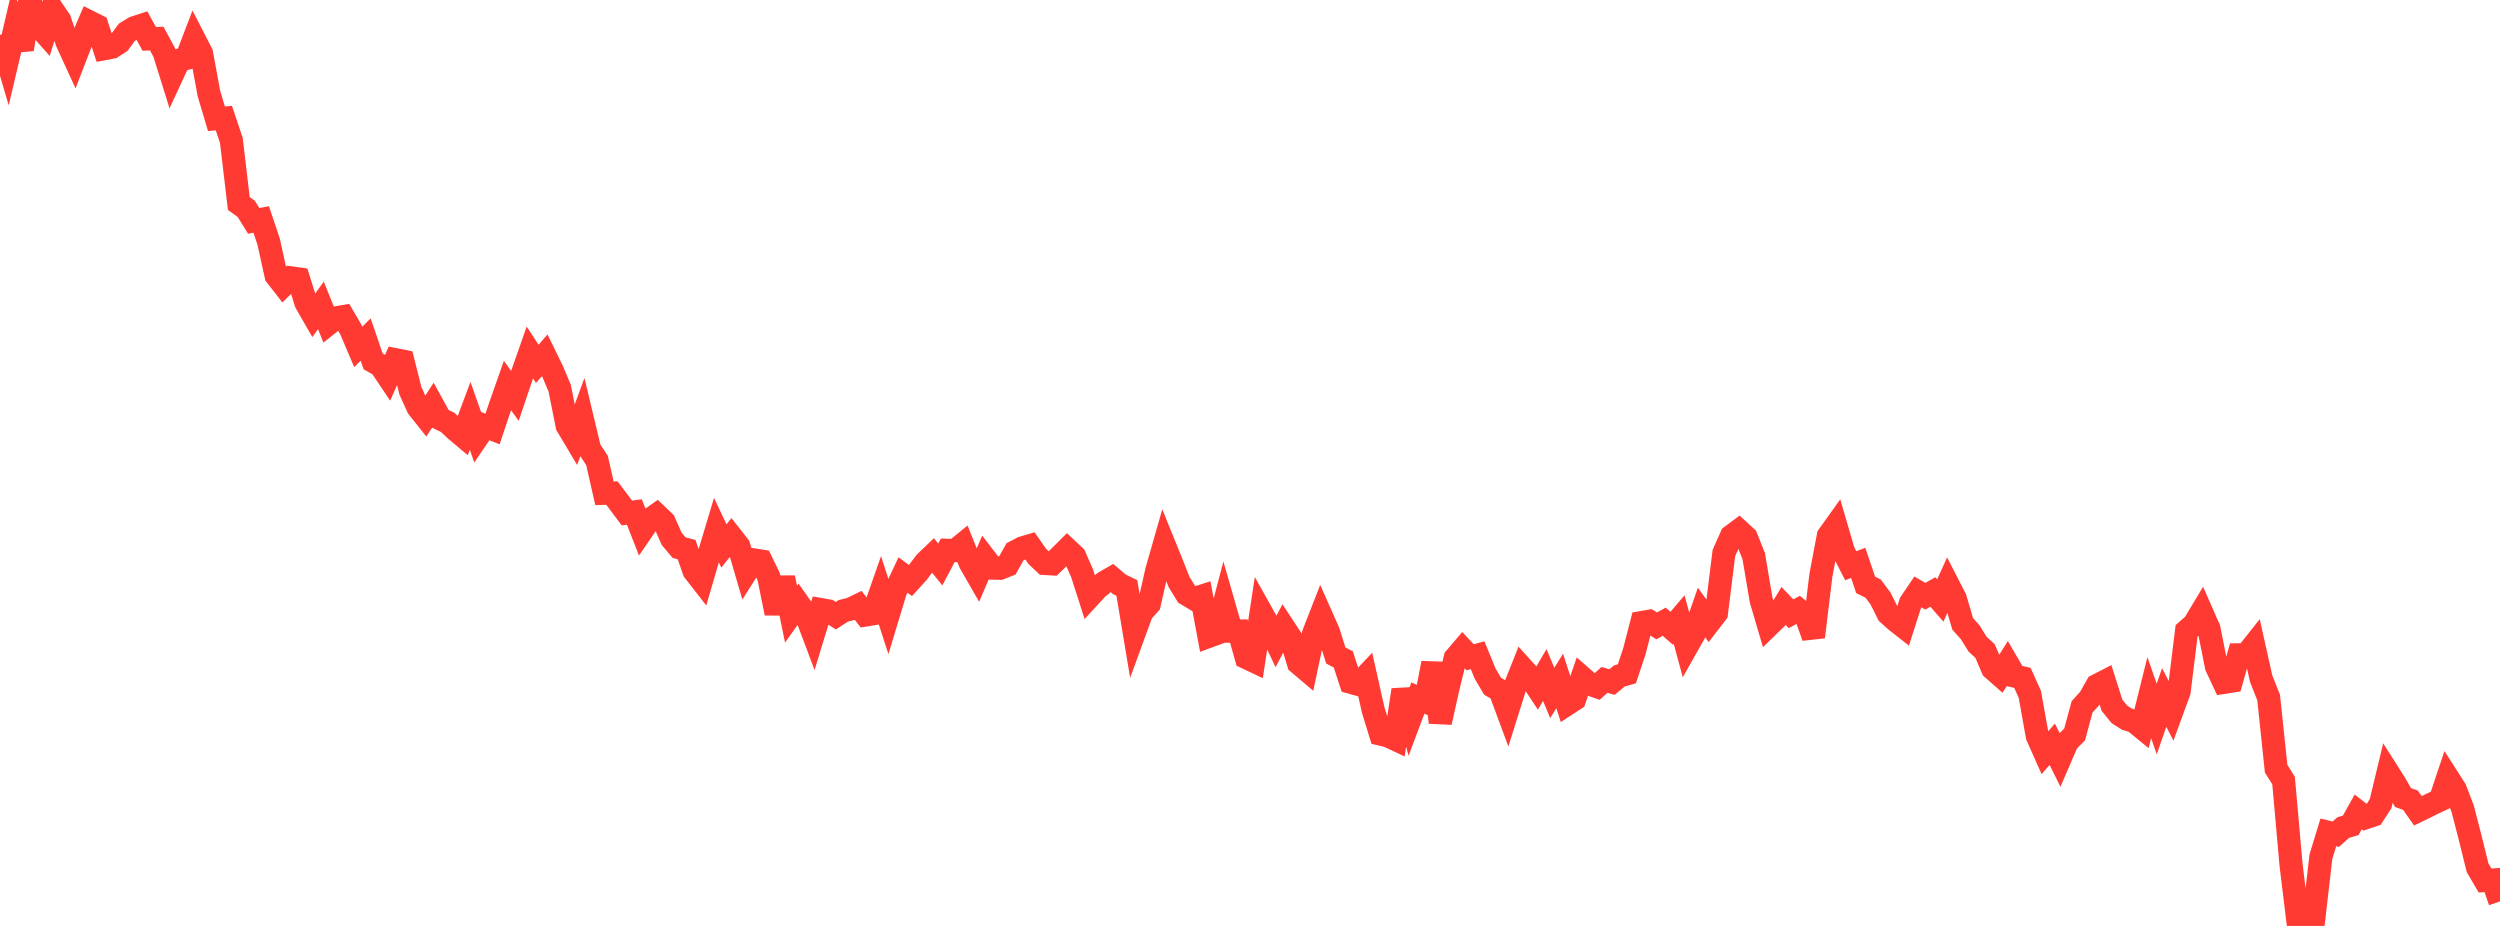 <?xml version="1.0" standalone="no"?>
<!DOCTYPE svg PUBLIC "-//W3C//DTD SVG 1.1//EN" "http://www.w3.org/Graphics/SVG/1.1/DTD/svg11.dtd">

<svg width="135" height="50" viewBox="0 0 135 50" preserveAspectRatio="none" 
  xmlns="http://www.w3.org/2000/svg"
  xmlns:xlink="http://www.w3.org/1999/xlink">


<polyline points="0.0, 1.887 0.403, 3.252 0.806, 1.538 1.209, 2.662 1.612, 0.0 2.015, 1.325 2.418, 1.779 2.821, 0.499 3.224, 1.092 3.627, 2.291 4.03, 3.168 4.433, 2.126 4.836, 1.188 5.239, 1.39 5.642, 2.626 6.045, 2.549 6.448, 2.287 6.851, 1.743 7.254, 1.496 7.657, 1.366 8.06, 2.1 8.463, 2.083 8.866, 2.826 9.269, 4.119 9.672, 3.251 10.075, 3.15 10.478, 2.097 10.881, 2.881 11.284, 5.058 11.687, 6.412 12.09, 6.379 12.493, 7.582 12.896, 10.99 13.299, 11.281 13.701, 11.928 14.104, 11.851 14.507, 13.05 14.91, 14.881 15.313, 15.397 15.716, 15.005 16.119, 15.062 16.522, 16.349 16.925, 17.051 17.328, 16.492 17.731, 17.489 18.134, 17.167 18.537, 17.097 18.94, 17.785 19.343, 18.734 19.746, 18.336 20.149, 19.515 20.552, 19.745 20.955, 20.345 21.358, 19.427 21.761, 19.508 22.164, 21.109 22.567, 21.996 22.97, 22.504 23.373, 21.883 23.776, 22.616 24.179, 22.81 24.582, 23.196 24.985, 23.534 25.388, 22.454 25.791, 23.599 26.194, 23.005 26.597, 23.167 27.0, 21.966 27.403, 20.818 27.806, 21.376 28.209, 20.183 28.612, 19.034 29.015, 19.648 29.418, 19.183 29.821, 20.007 30.224, 20.966 30.627, 22.984 31.03, 23.661 31.433, 22.566 31.836, 24.251 32.239, 24.867 32.642, 26.638 33.045, 26.627 33.448, 27.16 33.851, 27.702 34.254, 27.646 34.657, 28.673 35.06, 28.084 35.463, 27.798 35.866, 28.183 36.269, 29.093 36.672, 29.573 37.075, 29.678 37.478, 30.83 37.881, 31.348 38.284, 29.967 38.687, 28.625 39.09, 29.481 39.493, 28.981 39.896, 29.495 40.299, 30.871 40.701, 30.235 41.104, 30.299 41.507, 31.133 41.91, 33.115 42.313, 31.197 42.716, 33.166 43.119, 32.598 43.522, 33.173 43.925, 34.244 44.328, 32.919 44.731, 32.99 45.134, 33.248 45.537, 32.987 45.94, 32.886 46.343, 32.692 46.746, 33.209 47.149, 33.143 47.552, 31.99 47.955, 33.234 48.358, 31.905 48.761, 31.05 49.164, 31.35 49.567, 30.905 49.97, 30.369 50.373, 29.983 50.776, 30.481 51.179, 29.716 51.582, 29.728 51.985, 29.399 52.388, 30.397 52.791, 31.098 53.194, 30.152 53.597, 30.678 54.0, 30.686 54.403, 30.526 54.806, 29.8 55.209, 29.589 55.612, 29.47 56.015, 30.048 56.418, 30.428 56.821, 30.451 57.224, 30.061 57.627, 29.659 58.03, 30.037 58.433, 30.957 58.836, 32.215 59.239, 31.776 59.642, 31.445 60.045, 31.213 60.448, 31.555 60.851, 31.75 61.254, 34.165 61.657, 33.061 62.06, 32.615 62.463, 30.829 62.866, 29.418 63.269, 30.413 63.672, 31.432 64.075, 32.087 64.478, 32.329 64.881, 32.199 65.284, 34.358 65.687, 34.21 66.09, 32.677 66.493, 34.08 66.896, 34.075 67.299, 35.507 67.701, 35.698 68.104, 33.054 68.507, 33.774 68.91, 34.628 69.313, 33.86 69.716, 34.475 70.119, 35.807 70.522, 36.149 70.925, 34.241 71.328, 33.207 71.731, 34.114 72.134, 35.397 72.537, 35.606 72.94, 36.843 73.343, 36.956 73.746, 36.53 74.149, 38.327 74.552, 39.642 74.955, 39.739 75.358, 39.928 75.761, 37.255 76.164, 38.767 76.567, 37.693 76.97, 37.875 77.373, 35.809 77.776, 39.007 78.179, 37.2 78.582, 35.536 78.985, 35.065 79.388, 35.495 79.791, 35.382 80.194, 36.368 80.597, 37.055 81.0, 37.292 81.403, 38.38 81.806, 37.097 82.209, 36.082 82.612, 36.528 83.015, 37.139 83.418, 36.45 83.821, 37.418 84.224, 36.773 84.627, 38.021 85.03, 37.758 85.433, 36.584 85.836, 36.937 86.239, 37.079 86.642, 36.714 87.045, 36.831 87.448, 36.502 87.851, 36.388 88.254, 35.179 88.657, 33.618 89.06, 33.547 89.463, 33.798 89.866, 33.572 90.269, 33.926 90.672, 33.453 91.075, 34.94 91.478, 34.228 91.881, 33.072 92.284, 33.629 92.687, 33.107 93.09, 29.864 93.493, 28.952 93.896, 28.651 94.299, 29.022 94.701, 30.032 95.104, 32.411 95.507, 33.778 95.91, 33.387 96.313, 32.719 96.716, 33.144 97.119, 32.924 97.522, 33.26 97.925, 34.395 98.328, 31.068 98.731, 28.937 99.134, 28.373 99.537, 29.755 99.94, 30.549 100.343, 30.395 100.746, 31.583 101.149, 31.785 101.552, 32.325 101.955, 33.136 102.358, 33.501 102.761, 33.817 103.164, 32.561 103.567, 31.964 103.97, 32.197 104.373, 31.966 104.776, 32.427 105.179, 31.536 105.582, 32.321 105.985, 33.689 106.388, 34.139 106.791, 34.787 107.194, 35.157 107.597, 36.101 108.0, 36.457 108.403, 35.82 108.806, 36.514 109.209, 36.604 109.612, 37.495 110.015, 39.748 110.418, 40.654 110.821, 40.19 111.224, 41.001 111.627, 40.065 112.03, 39.659 112.433, 38.171 112.836, 37.723 113.239, 37.015 113.642, 36.808 114.045, 38.081 114.448, 38.577 114.851, 38.833 115.254, 38.96 115.657, 39.29 116.06, 37.671 116.463, 38.829 116.866, 37.664 117.269, 38.445 117.672, 37.344 118.075, 34.067 118.478, 33.713 118.881, 33.041 119.284, 33.958 119.687, 35.989 120.09, 36.846 120.493, 36.782 120.896, 35.361 121.299, 35.357 121.701, 34.85 122.104, 36.653 122.507, 37.665 122.91, 41.504 123.313, 42.151 123.716, 46.692 124.119, 50.0 124.522, 49.327 124.925, 49.763 125.328, 46.263 125.731, 44.948 126.134, 45.048 126.537, 44.687 126.94, 44.567 127.343, 43.844 127.746, 44.156 128.149, 44.021 128.552, 43.399 128.955, 41.718 129.358, 42.352 129.761, 43.066 130.164, 43.211 130.567, 43.784 130.97, 43.59 131.373, 43.387 131.776, 43.197 132.179, 41.993 132.582, 42.624 132.985, 43.673 133.388, 45.232 133.791, 46.864 134.194, 47.548 134.597, 47.521 135.0, 48.674" fill="none" stroke="#ff3a33" stroke-width="1.25"/>

</svg>